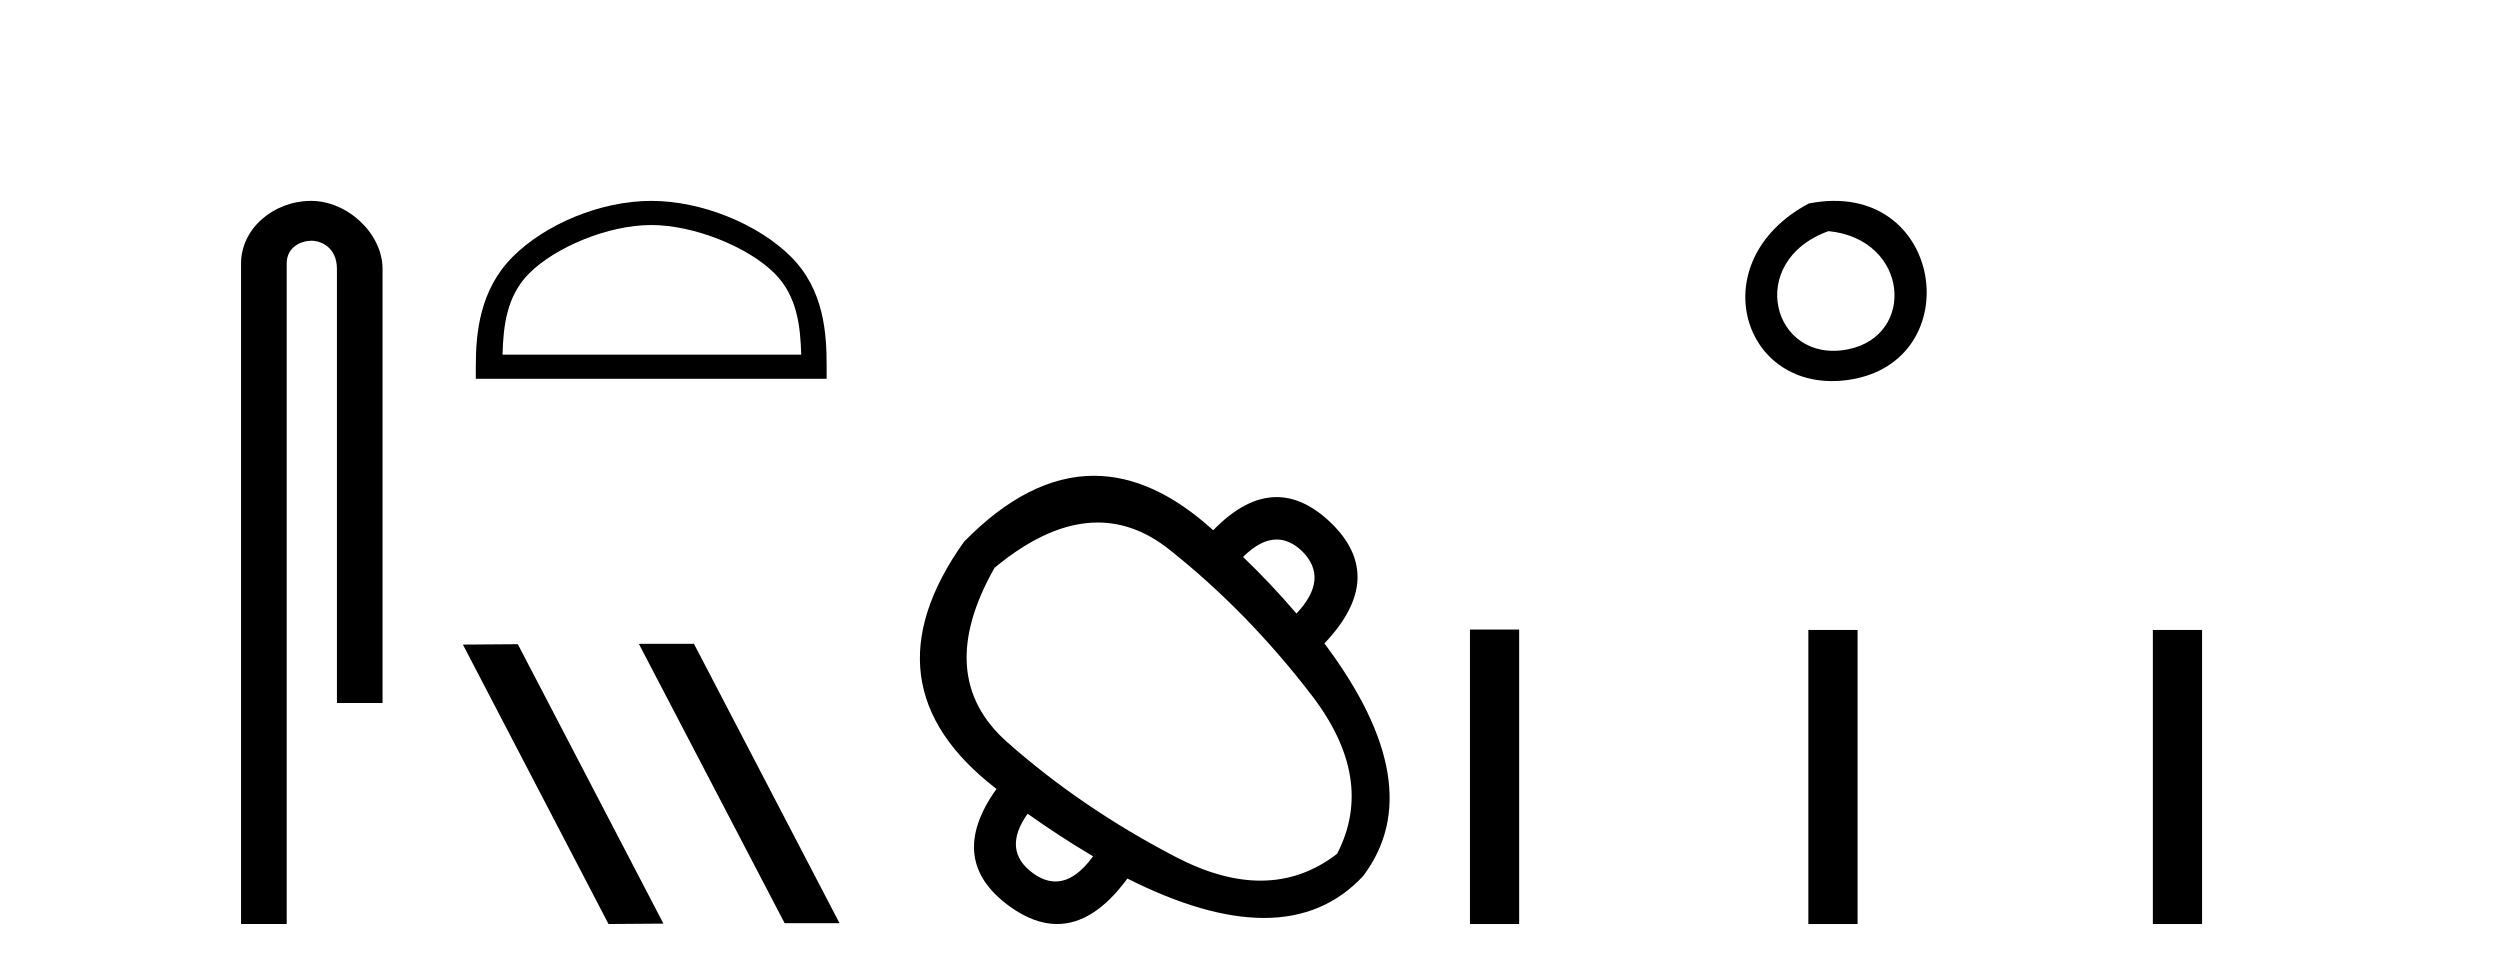 <?xml version='1.0' encoding='UTF-8' standalone='yes'?><svg xmlns='http://www.w3.org/2000/svg' xmlns:xlink='http://www.w3.org/1999/xlink' width='105.0' height='41.0' ><path d='M 13.069 8.437 C 11.5 8.437 10.124 9.591 10.124 11.072 L 10.124 38.809 L 12.041 38.809 L 12.041 11.072 C 12.041 10.346 12.68 10.111 13.081 10.111 C 13.502 10.111 14.151 10.406 14.151 11.296 L 14.151 29.526 L 16.067 29.526 L 16.067 11.296 C 16.067 9.813 14.598 8.437 13.069 8.437 Z' style='fill:#000000;stroke:none' /><path d='M 27.352 9.451 C 29.164 9.451 31.432 10.382 32.53 11.48 C 33.49 12.44 33.616 13.713 33.651 14.896 L 21.106 14.896 C 21.141 13.713 21.266 12.44 22.227 11.48 C 23.324 10.382 25.539 9.451 27.352 9.451 ZM 27.352 8.437 C 25.202 8.437 22.888 9.43 21.533 10.786 C 20.142 12.176 19.984 14.007 19.984 15.377 L 19.984 15.911 L 34.719 15.911 L 34.719 15.377 C 34.719 14.007 34.614 12.176 33.224 10.786 C 31.868 9.43 29.501 8.437 27.352 8.437 Z' style='fill:#000000;stroke:none' /><path d='M 26.873 27.039 L 26.839 27.056 L 32.955 38.775 L 35.261 38.775 L 29.145 27.039 ZM 21.748 27.056 L 19.442 27.073 L 25.558 38.809 L 27.864 38.792 L 21.748 27.056 Z' style='fill:#000000;stroke:none' /><path d='M 53.619 22.659 Q 54.174 22.659 54.691 23.152 Q 55.839 24.3 54.451 25.768 Q 53.356 24.487 52.208 23.392 Q 52.942 22.659 53.619 22.659 ZM 46.105 21.946 Q 47.676 21.946 49.099 23.072 Q 52.369 25.661 55.078 29.185 Q 57.787 32.708 56.159 35.858 Q 54.7 36.987 52.942 36.987 Q 51.292 36.987 49.379 35.991 Q 45.428 33.936 42.305 31.173 Q 39.182 28.411 41.772 23.846 Q 44.064 21.946 46.105 21.946 ZM 43.16 34.176 Q 44.468 35.11 45.909 35.965 Q 45.141 37.022 44.33 37.022 Q 43.872 37.022 43.4 36.685 Q 42.065 35.724 43.16 34.176 ZM 45.945 19.983 Q 43.203 19.983 40.49 22.752 Q 36.193 28.784 41.852 33.135 Q 39.716 36.125 42.412 38.073 Q 43.434 38.809 44.398 38.809 Q 45.95 38.809 47.35 36.899 Q 50.635 38.554 53.085 38.554 Q 55.613 38.554 57.253 36.792 Q 60.109 33.002 55.625 27.023 Q 58.268 24.247 55.892 21.951 Q 54.769 20.878 53.617 20.878 Q 52.304 20.878 50.954 22.271 Q 48.437 19.983 45.945 19.983 Z' style='fill:#000000;stroke:none' /><path d='M 75.97 8.546 C 71.432 10.959 73.157 16.58 77.615 15.958 C 82.76 15.239 81.663 7.428 75.97 8.546 M 76.798 9.707 C 80.177 10.044 80.49 14.104 77.608 14.673 C 74.439 15.3 73.279 10.976 76.798 9.707 Z' style='fill:#000000;stroke:none' /><path d='M 61.738 26.441 L 61.738 38.809 L 63.805 38.809 L 63.805 26.441 ZM 75.951 26.458 L 75.951 38.809 L 78.018 38.809 L 78.018 26.458 ZM 90.42 26.458 L 90.42 38.809 L 92.487 38.809 L 92.487 26.458 Z' style='fill:#000000;stroke:none' /></svg>